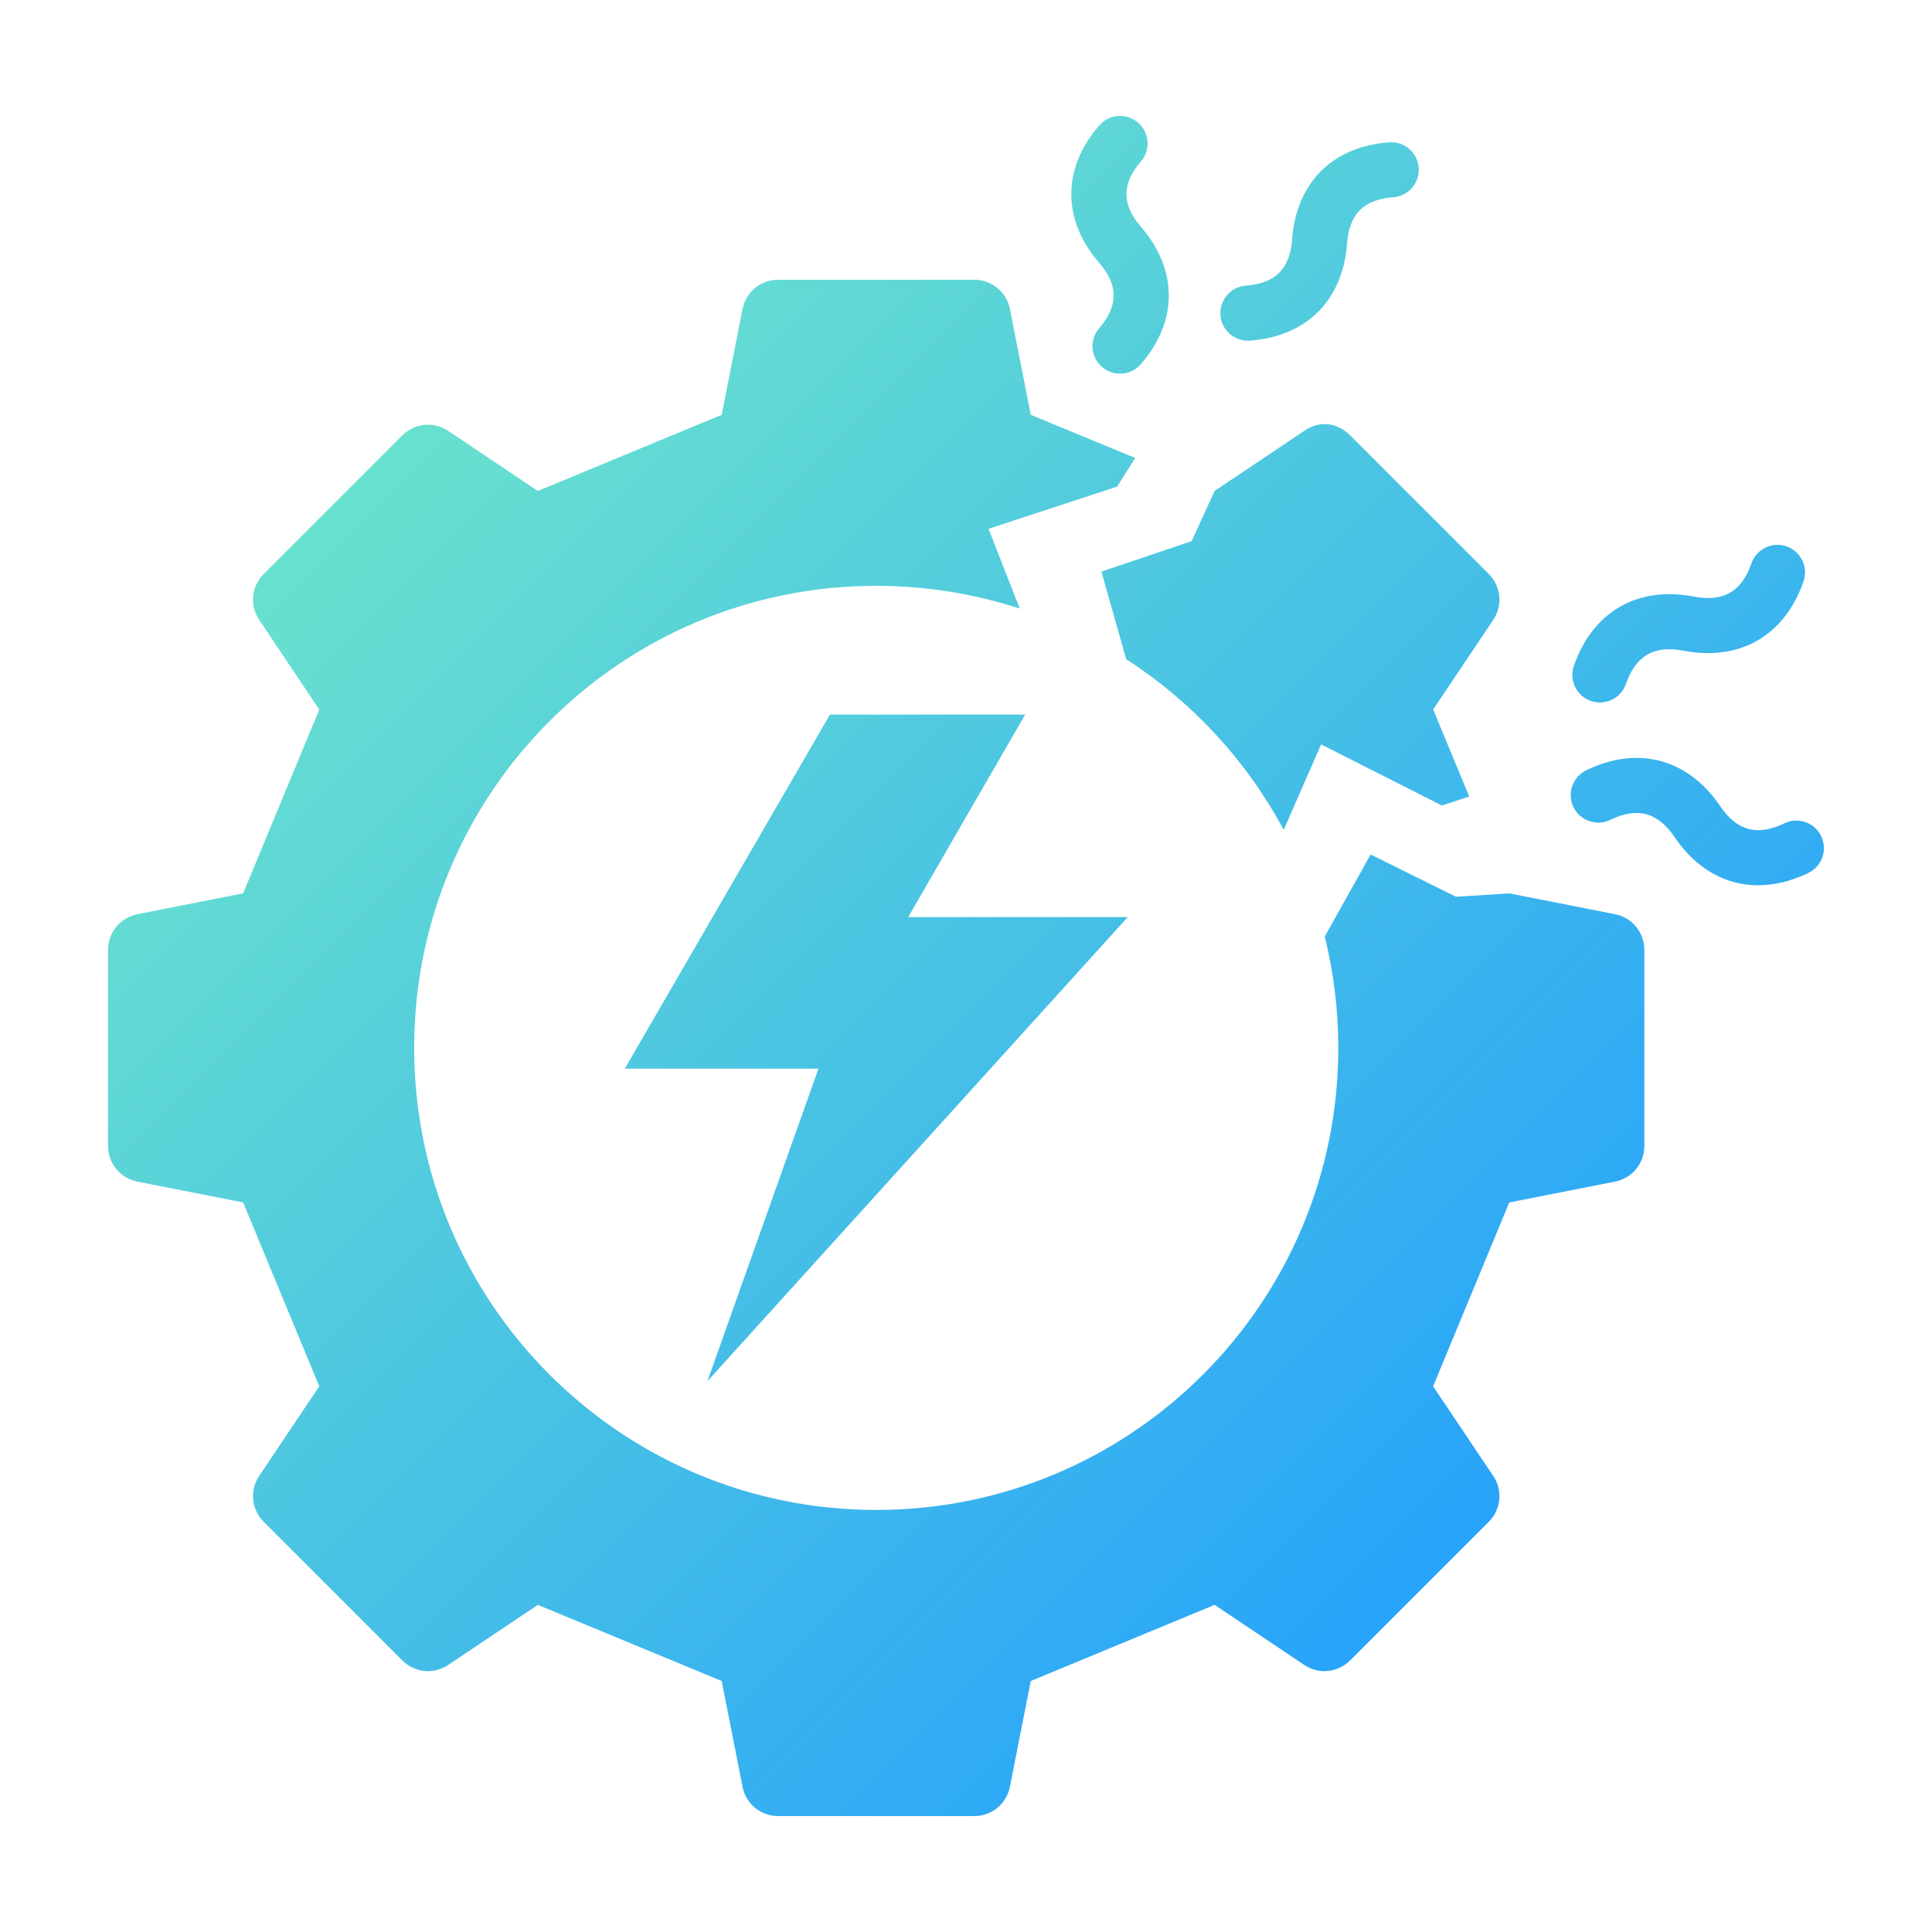 <svg xmlns="http://www.w3.org/2000/svg" xmlns:xlink="http://www.w3.org/1999/xlink" id="Layer_1" data-name="Layer 1" viewBox="0 0 512 512"><defs><style>      .cls-1 {        fill: url(#linear-gradient);        fill-rule: evenodd;      }    </style><linearGradient id="linear-gradient" x1="-238.91" y1="-4998.86" x2="79.68" y2="-5317.45" gradientTransform="translate(354 -4884.08) scale(1 -1)" gradientUnits="userSpaceOnUse"><stop offset="0" stop-color="#68e0cf"></stop><stop offset="1" stop-color="#209cff"></stop></linearGradient></defs><path class="cls-1" d="M323.43,83.5c-.29-4.02,2.73-7.51,6.76-7.81,7.78-.56,11.66-4.45,12.23-12.23,1.09-15.04,10.72-24.66,25.74-25.74,4.01-.3,7.52,2.73,7.81,6.76.29,4.01-2.74,7.51-6.76,7.8-7.79.57-11.66,4.45-12.23,12.24-1.1,15.04-10.72,24.66-25.74,25.74-.18.02-.36.02-.54.02-3.79,0-6.99-2.93-7.28-6.77h0ZM421.6,185.75c.79.29,1.6.41,2.4.41,3.02,0,5.85-1.9,6.89-4.91,2.61-7.51,7.46-10.3,15.26-8.81,14.93,2.87,26.82-4,31.8-18.36,1.32-3.8-.7-7.97-4.51-9.29-3.81-1.32-7.97.7-9.29,4.5-2.6,7.51-7.45,10.31-15.26,8.81-14.93-2.86-26.81,4-31.8,18.36-1.32,3.82.7,7.97,4.5,9.29h0ZM291.3,86.96c-2.64,3.05-2.31,7.66.75,10.29,1.38,1.2,3.08,1.78,4.78,1.78,2.05,0,4.08-.86,5.52-2.53,9.86-11.39,9.86-25,0-36.41-5.11-5.9-5.11-11.4,0-17.3,2.64-3.05,2.3-7.66-.75-10.29-3.05-2.64-7.66-2.3-10.3.75-9.86,11.39-9.86,25,0,36.41,5.1,5.9,5.1,11.4,0,17.3h0ZM482.63,221.58c-1.75-3.62-6.13-5.15-9.75-3.39-7.15,3.46-12.56,2.02-17.02-4.56-8.53-12.58-21.79-16.13-35.48-9.5-3.63,1.75-5.14,6.12-3.39,9.75,1.76,3.63,6.13,5.15,9.76,3.39,7.15-3.47,12.55-2.02,17.02,4.56,5.7,8.41,13.51,12.78,22.14,12.78,4.29,0,8.78-1.08,13.32-3.27,3.64-1.77,5.15-6.13,3.39-9.76h0ZM298.86,243.05h-58.18l31-53.68h-51.74l-54.36,93.83h51.32l-29.43,82.83,111.39-122.98ZM428,242.27l-28.01-5.52-14.15.9-22.61-11.2-12.16,21.74c2.34,9.45,3.59,19.33,3.59,29.51,0,67.63-54.82,122.45-122.45,122.45s-122.45-54.82-122.45-122.45,54.82-122.45,122.45-122.45c13.28,0,26.07,2.12,38.04,6.03l-8.28-21.14,34.07-11.18,4.79-7.59-27.67-11.44-5.52-28.01c-.9-4.57-4.82-7.79-9.48-7.79h-51.91c-4.66,0-8.58,3.22-9.48,7.79l-5.52,28.01-48.72,20.18-23.72-15.9c-3.87-2.6-8.92-2.1-12.21,1.19l-36.7,36.7c-3.3,3.3-3.79,8.34-1.19,12.21l15.9,23.72-20.18,48.72-28.01,5.52c-4.57.9-7.79,4.82-7.79,9.48v51.91c0,4.66,3.22,8.58,7.79,9.48l28.01,5.52,20.18,48.72-15.9,23.72c-2.6,3.87-2.1,8.92,1.19,12.21l36.7,36.7c3.3,3.3,8.34,3.79,12.21,1.19l23.72-15.9,48.72,20.18,5.52,28.01c.9,4.57,4.82,7.79,9.48,7.79h51.91c4.66,0,8.58-3.22,9.48-7.79l5.52-28.01,48.72-20.18,23.72,15.9c3.87,2.6,8.92,2.1,12.21-1.19l36.7-36.7c3.3-3.3,3.79-8.34,1.19-12.21l-15.91-23.72,20.18-48.72,28.01-5.52c4.57-.9,7.79-4.82,7.79-9.48v-51.91c0-4.66-3.22-8.58-7.79-9.48h0ZM298.45,174.69c17.47,11.26,31.89,26.84,41.75,45.23l9.91-22.65,31.99,16.19,7.26-2.37-9.56-23.07,15.91-23.72c2.6-3.87,2.1-8.92-1.19-12.21l-36.7-36.7c-3.3-3.3-7.98-4.13-12.21-1.19l-23.72,15.9-6.1,13.31-23.9,8.07,6.56,23.21h0Z"></path></svg>
